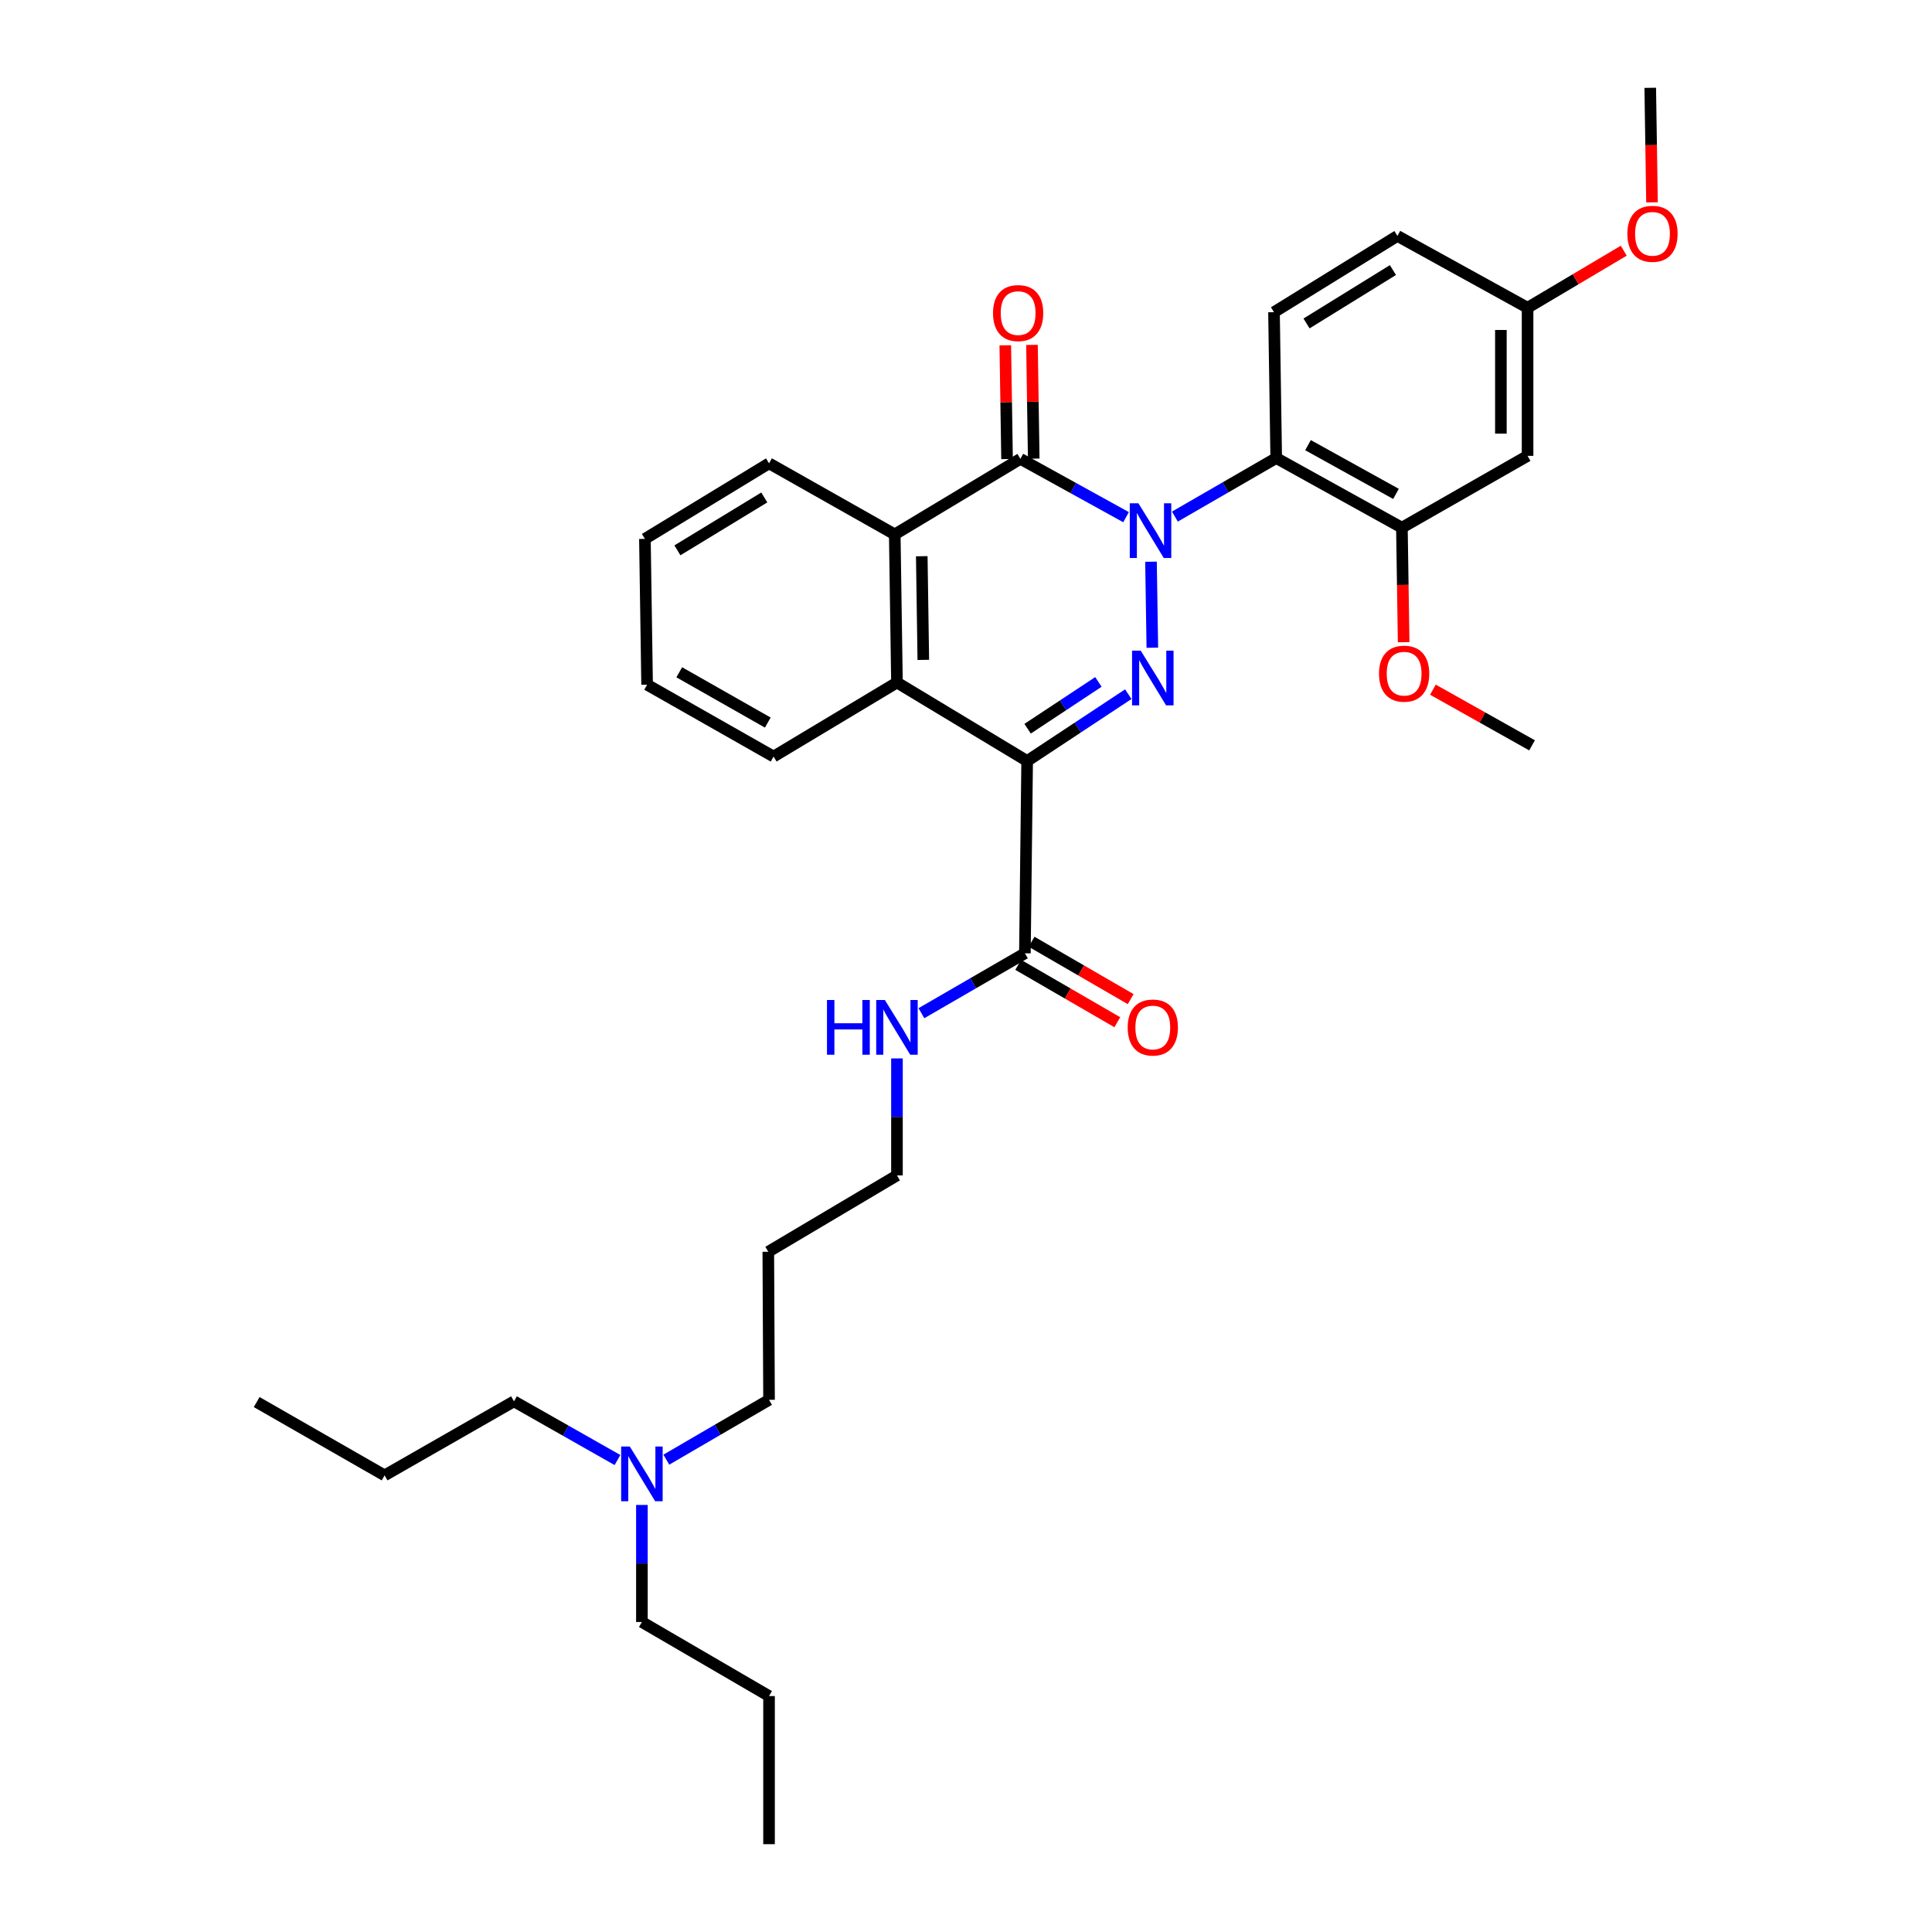 <?xml version='1.0' encoding='iso-8859-1'?>
<svg version='1.1' baseProfile='full'
              xmlns='http://www.w3.org/2000/svg'
                      xmlns:rdkit='http://www.rdkit.org/xml'
                      xmlns:xlink='http://www.w3.org/1999/xlink'
                  xml:space='preserve'
width='1000px' height='1000px' viewBox='0 0 1000 1000'>
<!-- END OF HEADER -->
<rect style='opacity:1.0;fill:#FFFFFF;stroke:none' width='1000' height='1000' x='0' y='0'> </rect>
<path class='bond-0' d='M 595.757,290.743 L 596.447,335.26' style='fill:none;fill-rule:evenodd;stroke:#0000FF;stroke-width:6px;stroke-linecap:butt;stroke-linejoin:miter;stroke-opacity:1' />
<path class='bond-2' d='M 582.844,267.687 L 555.498,252.593' style='fill:none;fill-rule:evenodd;stroke:#0000FF;stroke-width:6px;stroke-linecap:butt;stroke-linejoin:miter;stroke-opacity:1' />
<path class='bond-2' d='M 555.498,252.593 L 528.152,237.5' style='fill:none;fill-rule:evenodd;stroke:#000000;stroke-width:6px;stroke-linecap:butt;stroke-linejoin:miter;stroke-opacity:1' />
<path class='bond-3' d='M 608.126,267.386 L 634.348,252.235' style='fill:none;fill-rule:evenodd;stroke:#0000FF;stroke-width:6px;stroke-linecap:butt;stroke-linejoin:miter;stroke-opacity:1' />
<path class='bond-3' d='M 634.348,252.235 L 660.569,237.085' style='fill:none;fill-rule:evenodd;stroke:#000000;stroke-width:6px;stroke-linecap:butt;stroke-linejoin:miter;stroke-opacity:1' />
<path class='bond-1' d='M 584.001,359.308 L 557.826,376.602' style='fill:none;fill-rule:evenodd;stroke:#0000FF;stroke-width:6px;stroke-linecap:butt;stroke-linejoin:miter;stroke-opacity:1' />
<path class='bond-1' d='M 557.826,376.602 L 531.651,393.895' style='fill:none;fill-rule:evenodd;stroke:#000000;stroke-width:6px;stroke-linecap:butt;stroke-linejoin:miter;stroke-opacity:1' />
<path class='bond-1' d='M 568.535,352.972 L 550.212,365.078' style='fill:none;fill-rule:evenodd;stroke:#0000FF;stroke-width:6px;stroke-linecap:butt;stroke-linejoin:miter;stroke-opacity:1' />
<path class='bond-1' d='M 550.212,365.078 L 531.89,377.183' style='fill:none;fill-rule:evenodd;stroke:#000000;stroke-width:6px;stroke-linecap:butt;stroke-linejoin:miter;stroke-opacity:1' />
<path class='bond-6' d='M 531.651,393.895 L 530.485,493.424' style='fill:none;fill-rule:evenodd;stroke:#000000;stroke-width:6px;stroke-linecap:butt;stroke-linejoin:miter;stroke-opacity:1' />
<path class='bond-33' d='M 531.651,393.895 L 464.265,353.265' style='fill:none;fill-rule:evenodd;stroke:#000000;stroke-width:6px;stroke-linecap:butt;stroke-linejoin:miter;stroke-opacity:1' />
<path class='bond-5' d='M 528.152,237.5 L 463.122,276.602' style='fill:none;fill-rule:evenodd;stroke:#000000;stroke-width:6px;stroke-linecap:butt;stroke-linejoin:miter;stroke-opacity:1' />
<path class='bond-10' d='M 535.057,237.393 L 534.603,207.953' style='fill:none;fill-rule:evenodd;stroke:#000000;stroke-width:6px;stroke-linecap:butt;stroke-linejoin:miter;stroke-opacity:1' />
<path class='bond-10' d='M 534.603,207.953 L 534.148,178.514' style='fill:none;fill-rule:evenodd;stroke:#FF0000;stroke-width:6px;stroke-linecap:butt;stroke-linejoin:miter;stroke-opacity:1' />
<path class='bond-10' d='M 521.247,237.606 L 520.793,208.167' style='fill:none;fill-rule:evenodd;stroke:#000000;stroke-width:6px;stroke-linecap:butt;stroke-linejoin:miter;stroke-opacity:1' />
<path class='bond-10' d='M 520.793,208.167 L 520.338,178.727' style='fill:none;fill-rule:evenodd;stroke:#FF0000;stroke-width:6px;stroke-linecap:butt;stroke-linejoin:miter;stroke-opacity:1' />
<path class='bond-7' d='M 660.569,237.085 L 725.622,273.126' style='fill:none;fill-rule:evenodd;stroke:#000000;stroke-width:6px;stroke-linecap:butt;stroke-linejoin:miter;stroke-opacity:1' />
<path class='bond-7' d='M 677.02,230.41 L 722.558,255.639' style='fill:none;fill-rule:evenodd;stroke:#000000;stroke-width:6px;stroke-linecap:butt;stroke-linejoin:miter;stroke-opacity:1' />
<path class='bond-8' d='M 660.569,237.085 L 659.418,161.589' style='fill:none;fill-rule:evenodd;stroke:#000000;stroke-width:6px;stroke-linecap:butt;stroke-linejoin:miter;stroke-opacity:1' />
<path class='bond-4' d='M 464.265,353.265 L 463.122,276.602' style='fill:none;fill-rule:evenodd;stroke:#000000;stroke-width:6px;stroke-linecap:butt;stroke-linejoin:miter;stroke-opacity:1' />
<path class='bond-4' d='M 477.904,341.56 L 477.104,287.896' style='fill:none;fill-rule:evenodd;stroke:#000000;stroke-width:6px;stroke-linecap:butt;stroke-linejoin:miter;stroke-opacity:1' />
<path class='bond-17' d='M 464.265,353.265 L 400.401,391.593' style='fill:none;fill-rule:evenodd;stroke:#000000;stroke-width:6px;stroke-linecap:butt;stroke-linejoin:miter;stroke-opacity:1' />
<path class='bond-18' d='M 463.122,276.602 L 398.053,239.817' style='fill:none;fill-rule:evenodd;stroke:#000000;stroke-width:6px;stroke-linecap:butt;stroke-linejoin:miter;stroke-opacity:1' />
<path class='bond-11' d='M 527.024,499.4 L 552.67,514.25' style='fill:none;fill-rule:evenodd;stroke:#000000;stroke-width:6px;stroke-linecap:butt;stroke-linejoin:miter;stroke-opacity:1' />
<path class='bond-11' d='M 552.67,514.25 L 578.316,529.101' style='fill:none;fill-rule:evenodd;stroke:#FF0000;stroke-width:6px;stroke-linecap:butt;stroke-linejoin:miter;stroke-opacity:1' />
<path class='bond-11' d='M 533.945,487.448 L 559.591,502.298' style='fill:none;fill-rule:evenodd;stroke:#000000;stroke-width:6px;stroke-linecap:butt;stroke-linejoin:miter;stroke-opacity:1' />
<path class='bond-11' d='M 559.591,502.298 L 585.237,517.148' style='fill:none;fill-rule:evenodd;stroke:#FF0000;stroke-width:6px;stroke-linecap:butt;stroke-linejoin:miter;stroke-opacity:1' />
<path class='bond-12' d='M 530.485,493.424 L 503.701,508.929' style='fill:none;fill-rule:evenodd;stroke:#000000;stroke-width:6px;stroke-linecap:butt;stroke-linejoin:miter;stroke-opacity:1' />
<path class='bond-12' d='M 503.701,508.929 L 476.918,524.435' style='fill:none;fill-rule:evenodd;stroke:#0000FF;stroke-width:6px;stroke-linecap:butt;stroke-linejoin:miter;stroke-opacity:1' />
<path class='bond-9' d='M 725.622,273.126 L 790.668,235.95' style='fill:none;fill-rule:evenodd;stroke:#000000;stroke-width:6px;stroke-linecap:butt;stroke-linejoin:miter;stroke-opacity:1' />
<path class='bond-15' d='M 725.622,273.126 L 726.074,302.763' style='fill:none;fill-rule:evenodd;stroke:#000000;stroke-width:6px;stroke-linecap:butt;stroke-linejoin:miter;stroke-opacity:1' />
<path class='bond-15' d='M 726.074,302.763 L 726.526,332.4' style='fill:none;fill-rule:evenodd;stroke:#FF0000;stroke-width:6px;stroke-linecap:butt;stroke-linejoin:miter;stroke-opacity:1' />
<path class='bond-14' d='M 659.418,161.589 L 723.297,122.118' style='fill:none;fill-rule:evenodd;stroke:#000000;stroke-width:6px;stroke-linecap:butt;stroke-linejoin:miter;stroke-opacity:1' />
<path class='bond-14' d='M 676.26,167.418 L 720.975,139.788' style='fill:none;fill-rule:evenodd;stroke:#000000;stroke-width:6px;stroke-linecap:butt;stroke-linejoin:miter;stroke-opacity:1' />
<path class='bond-34' d='M 790.668,235.95 L 790.668,159.294' style='fill:none;fill-rule:evenodd;stroke:#000000;stroke-width:6px;stroke-linecap:butt;stroke-linejoin:miter;stroke-opacity:1' />
<path class='bond-34' d='M 776.856,224.451 L 776.856,170.793' style='fill:none;fill-rule:evenodd;stroke:#000000;stroke-width:6px;stroke-linecap:butt;stroke-linejoin:miter;stroke-opacity:1' />
<path class='bond-21' d='M 464.265,547.835 L 464.265,578.113' style='fill:none;fill-rule:evenodd;stroke:#0000FF;stroke-width:6px;stroke-linecap:butt;stroke-linejoin:miter;stroke-opacity:1' />
<path class='bond-21' d='M 464.265,578.113 L 464.265,608.392' style='fill:none;fill-rule:evenodd;stroke:#000000;stroke-width:6px;stroke-linecap:butt;stroke-linejoin:miter;stroke-opacity:1' />
<path class='bond-13' d='M 790.668,159.294 L 723.297,122.118' style='fill:none;fill-rule:evenodd;stroke:#000000;stroke-width:6px;stroke-linecap:butt;stroke-linejoin:miter;stroke-opacity:1' />
<path class='bond-20' d='M 790.668,159.294 L 815.556,144.529' style='fill:none;fill-rule:evenodd;stroke:#000000;stroke-width:6px;stroke-linecap:butt;stroke-linejoin:miter;stroke-opacity:1' />
<path class='bond-20' d='M 815.556,144.529 L 840.443,129.764' style='fill:none;fill-rule:evenodd;stroke:#FF0000;stroke-width:6px;stroke-linecap:butt;stroke-linejoin:miter;stroke-opacity:1' />
<path class='bond-25' d='M 741.672,356.973 L 767.328,371.379' style='fill:none;fill-rule:evenodd;stroke:#FF0000;stroke-width:6px;stroke-linecap:butt;stroke-linejoin:miter;stroke-opacity:1' />
<path class='bond-25' d='M 767.328,371.379 L 792.985,385.784' style='fill:none;fill-rule:evenodd;stroke:#000000;stroke-width:6px;stroke-linecap:butt;stroke-linejoin:miter;stroke-opacity:1' />
<path class='bond-16' d='M 344.891,755.52 L 371.472,740.038' style='fill:none;fill-rule:evenodd;stroke:#0000FF;stroke-width:6px;stroke-linecap:butt;stroke-linejoin:miter;stroke-opacity:1' />
<path class='bond-16' d='M 371.472,740.038 L 398.053,724.556' style='fill:none;fill-rule:evenodd;stroke:#000000;stroke-width:6px;stroke-linecap:butt;stroke-linejoin:miter;stroke-opacity:1' />
<path class='bond-23' d='M 319.605,755.712 L 292.82,740.518' style='fill:none;fill-rule:evenodd;stroke:#0000FF;stroke-width:6px;stroke-linecap:butt;stroke-linejoin:miter;stroke-opacity:1' />
<path class='bond-23' d='M 292.82,740.518 L 266.036,725.324' style='fill:none;fill-rule:evenodd;stroke:#000000;stroke-width:6px;stroke-linecap:butt;stroke-linejoin:miter;stroke-opacity:1' />
<path class='bond-24' d='M 332.248,778.961 L 332.248,809.254' style='fill:none;fill-rule:evenodd;stroke:#0000FF;stroke-width:6px;stroke-linecap:butt;stroke-linejoin:miter;stroke-opacity:1' />
<path class='bond-24' d='M 332.248,809.254 L 332.248,839.547' style='fill:none;fill-rule:evenodd;stroke:#000000;stroke-width:6px;stroke-linecap:butt;stroke-linejoin:miter;stroke-opacity:1' />
<path class='bond-35' d='M 400.401,391.593 L 334.941,354.401' style='fill:none;fill-rule:evenodd;stroke:#000000;stroke-width:6px;stroke-linecap:butt;stroke-linejoin:miter;stroke-opacity:1' />
<path class='bond-35' d='M 397.405,374.005 L 351.583,347.971' style='fill:none;fill-rule:evenodd;stroke:#000000;stroke-width:6px;stroke-linecap:butt;stroke-linejoin:miter;stroke-opacity:1' />
<path class='bond-30' d='M 398.053,239.817 L 333.805,278.92' style='fill:none;fill-rule:evenodd;stroke:#000000;stroke-width:6px;stroke-linecap:butt;stroke-linejoin:miter;stroke-opacity:1' />
<path class='bond-30' d='M 395.597,257.481 L 350.623,284.853' style='fill:none;fill-rule:evenodd;stroke:#000000;stroke-width:6px;stroke-linecap:butt;stroke-linejoin:miter;stroke-opacity:1' />
<path class='bond-19' d='M 397.669,647.909 L 464.265,608.392' style='fill:none;fill-rule:evenodd;stroke:#000000;stroke-width:6px;stroke-linecap:butt;stroke-linejoin:miter;stroke-opacity:1' />
<path class='bond-22' d='M 397.669,647.909 L 398.053,724.556' style='fill:none;fill-rule:evenodd;stroke:#000000;stroke-width:6px;stroke-linecap:butt;stroke-linejoin:miter;stroke-opacity:1' />
<path class='bond-26' d='M 855.074,104.729 L 854.619,75.092' style='fill:none;fill-rule:evenodd;stroke:#FF0000;stroke-width:6px;stroke-linecap:butt;stroke-linejoin:miter;stroke-opacity:1' />
<path class='bond-26' d='M 854.619,75.092 L 854.164,45.455' style='fill:none;fill-rule:evenodd;stroke:#000000;stroke-width:6px;stroke-linecap:butt;stroke-linejoin:miter;stroke-opacity:1' />
<path class='bond-27' d='M 266.036,725.324 L 199.064,763.651' style='fill:none;fill-rule:evenodd;stroke:#000000;stroke-width:6px;stroke-linecap:butt;stroke-linejoin:miter;stroke-opacity:1' />
<path class='bond-28' d='M 332.248,839.547 L 398.053,877.882' style='fill:none;fill-rule:evenodd;stroke:#000000;stroke-width:6px;stroke-linecap:butt;stroke-linejoin:miter;stroke-opacity:1' />
<path class='bond-31' d='M 199.064,763.651 L 132.859,725.707' style='fill:none;fill-rule:evenodd;stroke:#000000;stroke-width:6px;stroke-linecap:butt;stroke-linejoin:miter;stroke-opacity:1' />
<path class='bond-32' d='M 398.053,877.882 L 398.053,954.545' style='fill:none;fill-rule:evenodd;stroke:#000000;stroke-width:6px;stroke-linecap:butt;stroke-linejoin:miter;stroke-opacity:1' />
<path class='bond-29' d='M 334.941,354.401 L 333.805,278.92' style='fill:none;fill-rule:evenodd;stroke:#000000;stroke-width:6px;stroke-linecap:butt;stroke-linejoin:miter;stroke-opacity:1' />
<path  class='atom-0' d='M 589.248 260.516
L 598.528 275.516
Q 599.448 276.996, 600.928 279.676
Q 602.408 282.356, 602.488 282.516
L 602.488 260.516
L 606.248 260.516
L 606.248 288.836
L 602.368 288.836
L 592.408 272.436
Q 591.248 270.516, 590.008 268.316
Q 588.808 266.116, 588.448 265.436
L 588.448 288.836
L 584.768 288.836
L 584.768 260.516
L 589.248 260.516
' fill='#0000FF'/>
<path  class='atom-1' d='M 590.429 336.765
L 599.709 351.765
Q 600.629 353.245, 602.109 355.925
Q 603.589 358.605, 603.669 358.765
L 603.669 336.765
L 607.429 336.765
L 607.429 365.085
L 603.549 365.085
L 593.589 348.685
Q 592.429 346.765, 591.189 344.565
Q 589.989 342.365, 589.629 341.685
L 589.629 365.085
L 585.949 365.085
L 585.949 336.765
L 590.429 336.765
' fill='#0000FF'/>
<path  class='atom-11' d='M 513.986 162.052
Q 513.986 155.252, 517.346 151.452
Q 520.706 147.652, 526.986 147.652
Q 533.266 147.652, 536.626 151.452
Q 539.986 155.252, 539.986 162.052
Q 539.986 168.932, 536.586 172.852
Q 533.186 176.732, 526.986 176.732
Q 520.746 176.732, 517.346 172.852
Q 513.986 168.972, 513.986 162.052
M 526.986 173.532
Q 531.306 173.532, 533.626 170.652
Q 535.986 167.732, 535.986 162.052
Q 535.986 156.492, 533.626 153.692
Q 531.306 150.852, 526.986 150.852
Q 522.666 150.852, 520.306 153.652
Q 517.986 156.452, 517.986 162.052
Q 517.986 167.772, 520.306 170.652
Q 522.666 173.532, 526.986 173.532
' fill='#FF0000'/>
<path  class='atom-12' d='M 583.689 531.839
Q 583.689 525.039, 587.049 521.239
Q 590.409 517.439, 596.689 517.439
Q 602.969 517.439, 606.329 521.239
Q 609.689 525.039, 609.689 531.839
Q 609.689 538.719, 606.289 542.639
Q 602.889 546.519, 596.689 546.519
Q 590.449 546.519, 587.049 542.639
Q 583.689 538.759, 583.689 531.839
M 596.689 543.319
Q 601.009 543.319, 603.329 540.439
Q 605.689 537.519, 605.689 531.839
Q 605.689 526.279, 603.329 523.479
Q 601.009 520.639, 596.689 520.639
Q 592.369 520.639, 590.009 523.439
Q 587.689 526.239, 587.689 531.839
Q 587.689 537.559, 590.009 540.439
Q 592.369 543.319, 596.689 543.319
' fill='#FF0000'/>
<path  class='atom-13' d='M 428.045 517.599
L 431.885 517.599
L 431.885 529.639
L 446.365 529.639
L 446.365 517.599
L 450.205 517.599
L 450.205 545.919
L 446.365 545.919
L 446.365 532.839
L 431.885 532.839
L 431.885 545.919
L 428.045 545.919
L 428.045 517.599
' fill='#0000FF'/>
<path  class='atom-13' d='M 458.005 517.599
L 467.285 532.599
Q 468.205 534.079, 469.685 536.759
Q 471.165 539.439, 471.245 539.599
L 471.245 517.599
L 475.005 517.599
L 475.005 545.919
L 471.125 545.919
L 461.165 529.519
Q 460.005 527.599, 458.765 525.399
Q 457.565 523.199, 457.205 522.519
L 457.205 545.919
L 453.525 545.919
L 453.525 517.599
L 458.005 517.599
' fill='#0000FF'/>
<path  class='atom-16' d='M 713.773 348.688
Q 713.773 341.888, 717.133 338.088
Q 720.493 334.288, 726.773 334.288
Q 733.053 334.288, 736.413 338.088
Q 739.773 341.888, 739.773 348.688
Q 739.773 355.568, 736.373 359.488
Q 732.973 363.368, 726.773 363.368
Q 720.533 363.368, 717.133 359.488
Q 713.773 355.608, 713.773 348.688
M 726.773 360.168
Q 731.093 360.168, 733.413 357.288
Q 735.773 354.368, 735.773 348.688
Q 735.773 343.128, 733.413 340.328
Q 731.093 337.488, 726.773 337.488
Q 722.453 337.488, 720.093 340.288
Q 717.773 343.088, 717.773 348.688
Q 717.773 354.408, 720.093 357.288
Q 722.453 360.168, 726.773 360.168
' fill='#FF0000'/>
<path  class='atom-17' d='M 325.988 748.724
L 335.268 763.724
Q 336.188 765.204, 337.668 767.884
Q 339.148 770.564, 339.228 770.724
L 339.228 748.724
L 342.988 748.724
L 342.988 777.044
L 339.108 777.044
L 329.148 760.644
Q 327.988 758.724, 326.748 756.524
Q 325.548 754.324, 325.188 753.644
L 325.188 777.044
L 321.508 777.044
L 321.508 748.724
L 325.988 748.724
' fill='#0000FF'/>
<path  class='atom-21' d='M 842.322 121.016
Q 842.322 114.216, 845.682 110.416
Q 849.042 106.616, 855.322 106.616
Q 861.602 106.616, 864.962 110.416
Q 868.322 114.216, 868.322 121.016
Q 868.322 127.896, 864.922 131.816
Q 861.522 135.696, 855.322 135.696
Q 849.082 135.696, 845.682 131.816
Q 842.322 127.936, 842.322 121.016
M 855.322 132.496
Q 859.642 132.496, 861.962 129.616
Q 864.322 126.696, 864.322 121.016
Q 864.322 115.456, 861.962 112.656
Q 859.642 109.816, 855.322 109.816
Q 851.002 109.816, 848.642 112.616
Q 846.322 115.416, 846.322 121.016
Q 846.322 126.736, 848.642 129.616
Q 851.002 132.496, 855.322 132.496
' fill='#FF0000'/>
</svg>
